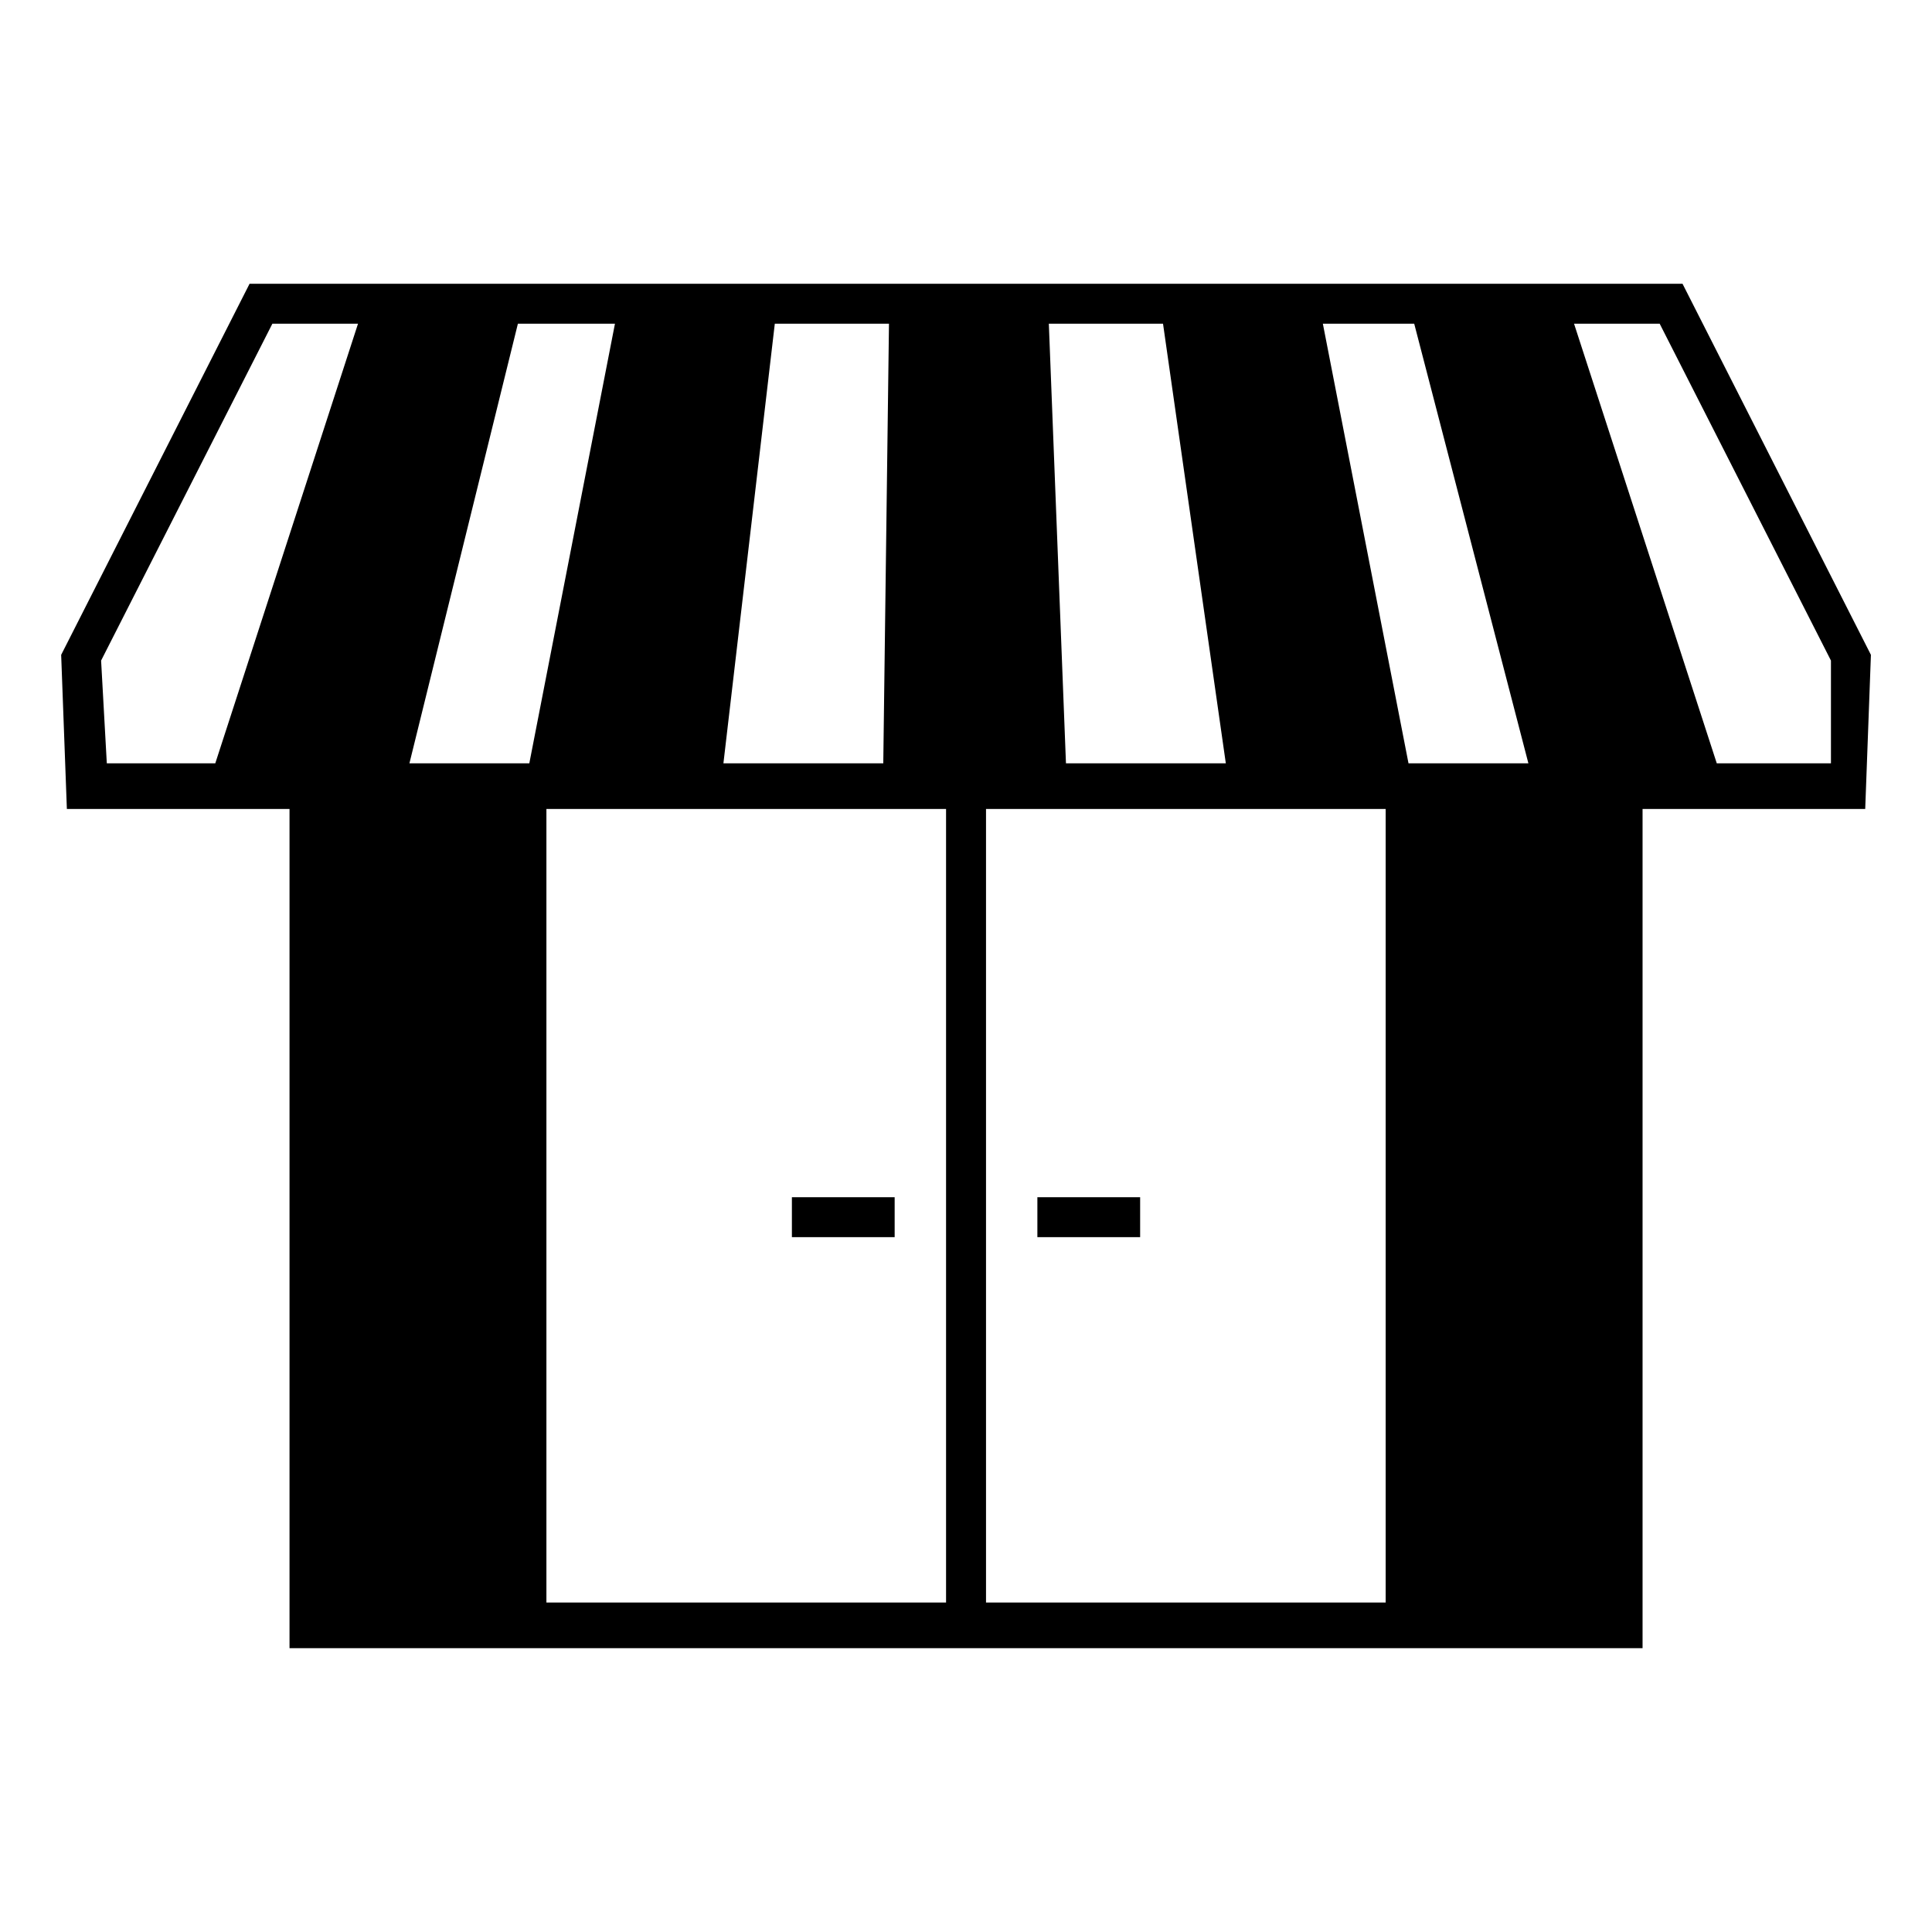 <?xml version="1.0" encoding="UTF-8"?>
<!-- Uploaded to: SVG Repo, www.svgrepo.com, Generator: SVG Repo Mixer Tools -->
<svg fill="#000000" width="800px" height="800px" version="1.1" viewBox="144 144 512 512" xmlns="http://www.w3.org/2000/svg">
 <path d="m216.18 229.79h22.695l-37.824 116.5h-28.746l-1.512-27.234zm137.68 231.48h27.234v10.59h-27.234zm65.055 0h27.234v10.59h-27.234zm-130.11-102.88v210.3h105.91v-210.3zm116.5 0v210.3h105.91v-210.3zm173.99 0v222.4h-358.57v-222.4h-59.004l-1.512-40.848 49.926-98.34h379.75l49.926 98.34-1.512 40.848zm4.539-128.6h-22.695l37.824 116.5h30.258v-27.234zm-65.055 0h-24.207l22.695 116.5h31.773l-30.258-116.5zm-66.57 0h-30.258l4.539 116.5h42.363l-16.641-116.5zm-170.96 0h25.719l-22.695 116.5h-31.773l28.746-116.5zm68.082 0h30.258l-1.512 116.5h-42.363z" fill-rule="evenodd"/>
</svg>